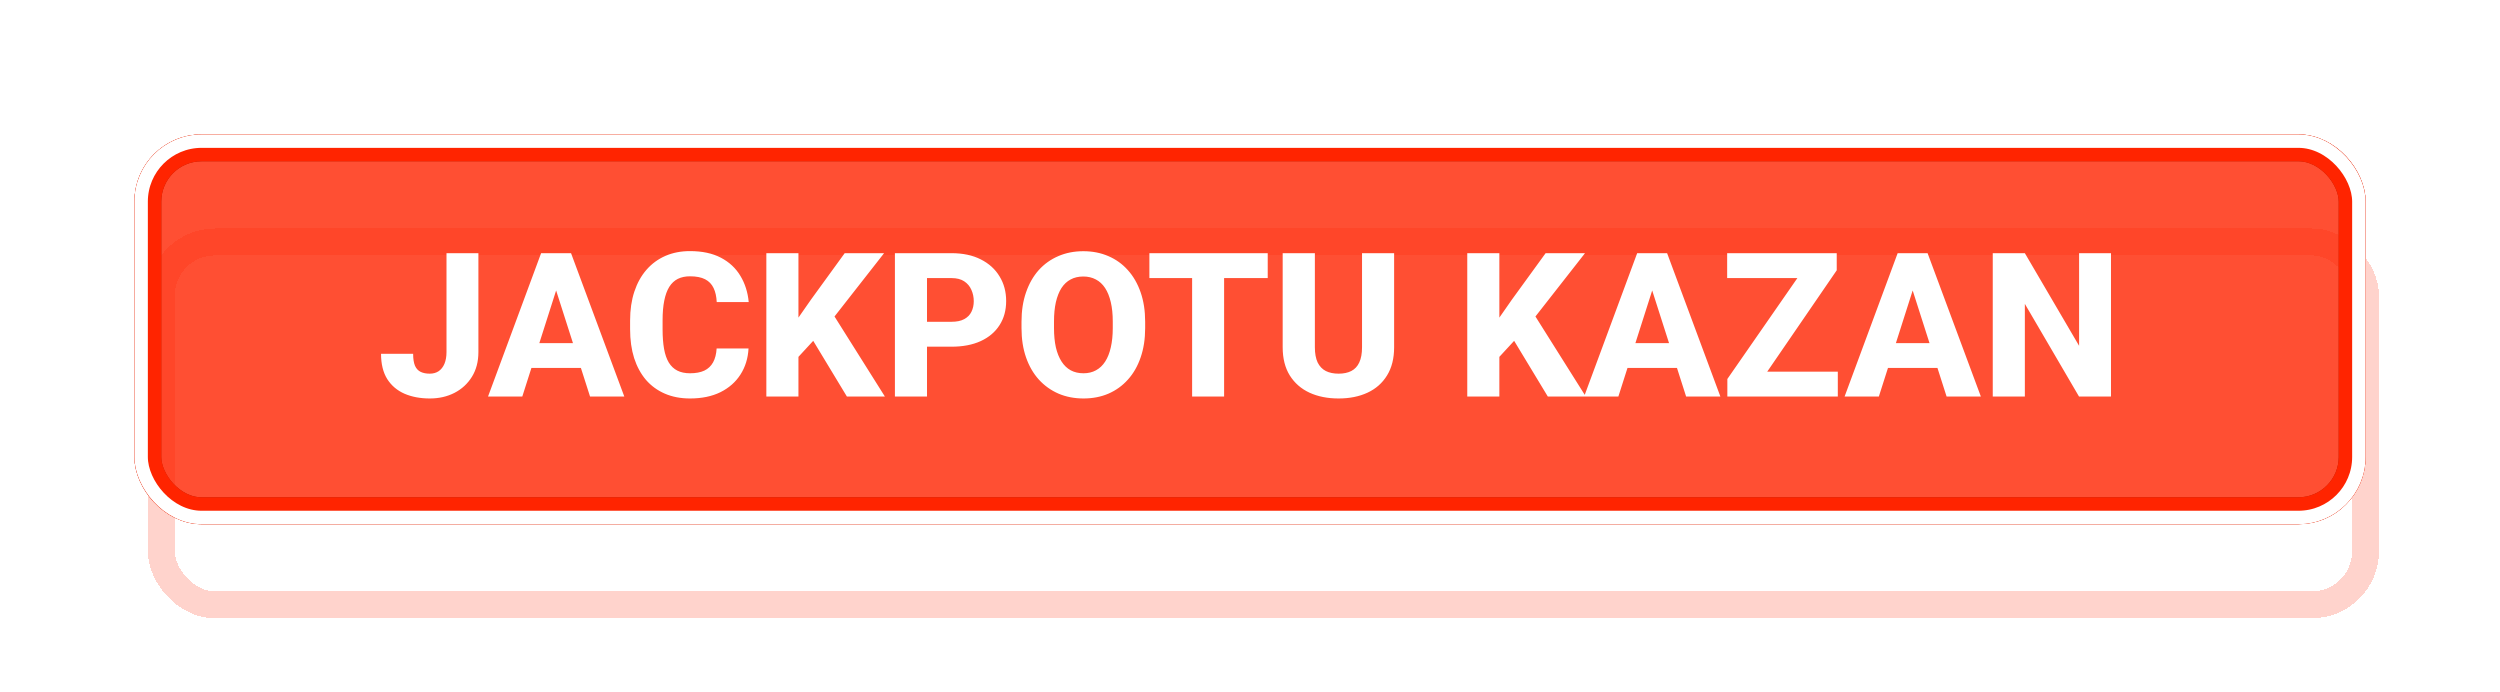 <svg width="372" height="103" viewBox="0 0 372 103" fill="none" xmlns="http://www.w3.org/2000/svg">
<g filter="url(#filter0_f_80_5137)">
<rect x="20" y="20" width="332" height="58" rx="10" fill="#FF2400" fill-opacity="0.8"/>
</g>
<g filter="url(#filter1_f_80_5137)">
<rect x="22" y="22" width="328" height="54" rx="8" stroke="#AA1800" stroke-width="4"/>
</g>
<g filter="url(#filter2_ddi_80_5137)">
<rect x="22" y="22" width="328" height="54" rx="8" stroke="#FF2400" stroke-opacity="0.2" stroke-width="4" shape-rendering="crispEdges"/>
</g>
<g filter="url(#filter3_f_80_5137)">
<rect x="22" y="22" width="328" height="54" rx="8" stroke="#FF2400" stroke-width="4"/>
</g>
<g filter="url(#filter4_f_80_5137)">
<rect x="21" y="21" width="330" height="56" rx="9" stroke="white" stroke-width="2"/>
</g>
<path d="M66.439 52.379V37.672H71.186V52.379C71.186 53.805 70.863 55.035 70.219 56.07C69.584 57.096 68.72 57.892 67.626 58.458C66.542 59.015 65.316 59.293 63.949 59.293C62.543 59.293 61.293 59.059 60.199 58.59C59.105 58.111 58.246 57.384 57.621 56.407C57.006 55.421 56.698 54.166 56.698 52.643H61.474C61.474 53.395 61.566 53.99 61.752 54.43C61.947 54.859 62.23 55.162 62.602 55.338C62.973 55.514 63.422 55.602 63.949 55.602C64.457 55.602 64.897 55.48 65.268 55.235C65.639 54.981 65.927 54.615 66.132 54.137C66.337 53.648 66.439 53.062 66.439 52.379ZM83.227 41.73L77.719 59H72.621L80.517 37.672H83.739L83.227 41.73ZM87.797 59L82.274 41.73L81.703 37.672H84.97L92.894 59H87.797ZM87.562 51.06V54.752H76.444V51.06H87.562ZM106.635 51.852H111.381C111.303 53.316 110.902 54.61 110.18 55.733C109.467 56.847 108.476 57.721 107.206 58.355C105.937 58.98 104.428 59.293 102.68 59.293C101.283 59.293 100.033 59.054 98.93 58.575C97.826 58.097 96.889 57.413 96.117 56.524C95.356 55.626 94.769 54.547 94.359 53.287C93.959 52.018 93.759 50.587 93.759 48.995V47.691C93.759 46.1 93.969 44.669 94.389 43.399C94.809 42.13 95.409 41.046 96.19 40.148C96.972 39.249 97.909 38.56 99.003 38.082C100.097 37.603 101.317 37.364 102.665 37.364C104.481 37.364 106.015 37.691 107.265 38.346C108.515 39 109.481 39.898 110.165 41.041C110.858 42.184 111.273 43.487 111.41 44.952H106.649C106.61 44.122 106.454 43.424 106.181 42.857C105.907 42.281 105.487 41.847 104.921 41.554C104.354 41.261 103.603 41.114 102.665 41.114C101.981 41.114 101.381 41.241 100.863 41.495C100.355 41.749 99.931 42.145 99.589 42.682C99.257 43.219 99.008 43.902 98.842 44.732C98.676 45.553 98.593 46.529 98.593 47.662V48.995C98.593 50.118 98.666 51.09 98.812 51.91C98.959 52.73 99.193 53.409 99.516 53.946C99.848 54.483 100.272 54.884 100.79 55.148C101.308 55.411 101.938 55.543 102.68 55.543C103.529 55.543 104.237 55.411 104.804 55.148C105.37 54.874 105.805 54.464 106.107 53.917C106.41 53.37 106.586 52.682 106.635 51.852ZM118.808 37.672V59H114.032V37.672H118.808ZM131.552 37.672L123.202 48.336L118.339 53.609L117.475 49.171L120.683 44.571L125.692 37.672H131.552ZM126.015 59L120.126 49.259L123.759 46.432L131.669 59H126.015ZM141.571 51.588H136.21V47.882H141.571C142.362 47.882 142.997 47.75 143.476 47.486C143.964 47.223 144.32 46.861 144.545 46.402C144.779 45.934 144.896 45.406 144.896 44.82C144.896 44.215 144.779 43.653 144.545 43.136C144.32 42.608 143.964 42.184 143.476 41.861C142.997 41.539 142.362 41.378 141.571 41.378H137.938V59H133.163V37.672H141.571C143.271 37.672 144.726 37.98 145.937 38.595C147.157 39.21 148.09 40.055 148.734 41.129C149.389 42.193 149.716 43.414 149.716 44.791C149.716 46.168 149.389 47.364 148.734 48.38C148.09 49.395 147.157 50.187 145.937 50.753C144.726 51.31 143.271 51.588 141.571 51.588ZM170.399 47.867V48.819C170.399 50.44 170.175 51.895 169.726 53.185C169.286 54.474 168.656 55.572 167.836 56.48C167.025 57.389 166.059 58.087 164.936 58.575C163.822 59.054 162.587 59.293 161.229 59.293C159.872 59.293 158.632 59.054 157.509 58.575C156.386 58.087 155.409 57.389 154.579 56.48C153.759 55.572 153.124 54.474 152.675 53.185C152.226 51.895 152.001 50.44 152.001 48.819V47.867C152.001 46.246 152.226 44.791 152.675 43.502C153.124 42.203 153.754 41.1 154.564 40.191C155.385 39.283 156.356 38.59 157.479 38.111C158.603 37.623 159.843 37.379 161.2 37.379C162.558 37.379 163.798 37.623 164.921 38.111C166.044 38.59 167.011 39.283 167.821 40.191C168.642 41.1 169.276 42.203 169.726 43.502C170.175 44.791 170.399 46.246 170.399 47.867ZM165.58 48.819V47.838C165.58 46.754 165.482 45.797 165.287 44.967C165.092 44.127 164.809 43.424 164.438 42.857C164.066 42.291 163.607 41.866 163.061 41.583C162.514 41.29 161.894 41.144 161.2 41.144C160.478 41.144 159.848 41.29 159.311 41.583C158.773 41.866 158.319 42.291 157.948 42.857C157.587 43.424 157.309 44.127 157.113 44.967C156.928 45.797 156.835 46.754 156.835 47.838V48.819C156.835 49.894 156.928 50.851 157.113 51.69C157.309 52.52 157.592 53.224 157.963 53.8C158.334 54.376 158.788 54.81 159.325 55.103C159.872 55.397 160.507 55.543 161.229 55.543C161.923 55.543 162.538 55.397 163.075 55.103C163.622 54.81 164.081 54.376 164.452 53.8C164.823 53.224 165.102 52.52 165.287 51.69C165.482 50.851 165.58 49.894 165.58 48.819ZM182.147 37.672V59H177.387V37.672H182.147ZM188.637 37.672V41.378H171.029V37.672H188.637ZM202.67 37.672H207.445V51.676C207.445 53.336 207.094 54.732 206.391 55.865C205.697 56.998 204.73 57.852 203.49 58.429C202.25 59.005 200.814 59.293 199.184 59.293C197.543 59.293 196.098 59.005 194.848 58.429C193.607 57.852 192.631 56.998 191.918 55.865C191.215 54.732 190.863 53.336 190.863 51.676V37.672H195.653V51.676C195.653 52.594 195.79 53.346 196.063 53.932C196.347 54.508 196.752 54.933 197.279 55.206C197.807 55.47 198.441 55.602 199.184 55.602C199.926 55.602 200.556 55.47 201.073 55.206C201.601 54.933 201.996 54.508 202.26 53.932C202.533 53.346 202.67 52.594 202.67 51.676V37.672ZM223.104 37.672V59H218.329V37.672H223.104ZM235.849 37.672L227.499 48.336L222.636 53.609L221.771 49.171L224.979 44.571L229.989 37.672H235.849ZM230.312 59L224.423 49.259L228.056 46.432L235.966 59H230.312ZM246.322 41.73L240.814 59H235.717L243.612 37.672H246.835L246.322 41.73ZM250.893 59L245.37 41.73L244.799 37.672H248.065L255.99 59H250.893ZM250.658 51.06V54.752H239.54V51.06H250.658ZM273.466 55.309V59H258.188V55.309H273.466ZM273.305 40.221L260.429 59H257.03V56.393L270.023 37.672H273.305V40.221ZM271.723 37.672V41.378H257.001V37.672H271.723ZM285.082 41.73L279.574 59H274.477L282.372 37.672H285.595L285.082 41.73ZM289.652 59L284.13 41.73L283.559 37.672H286.825L294.75 59H289.652ZM289.418 51.06V54.752H278.3V51.06H289.418ZM314.115 37.672V59H309.354L301.298 45.216V59H296.522V37.672H301.298L309.369 51.456V37.672H314.115Z" fill="white"/>
<defs>
<filter id="filter0_f_80_5137" x="0" y="0" width="372" height="98" filterUnits="userSpaceOnUse" color-interpolation-filters="sRGB">
<feFlood flood-opacity="0" result="BackgroundImageFix"/>
<feBlend mode="normal" in="SourceGraphic" in2="BackgroundImageFix" result="shape"/>
<feGaussianBlur stdDeviation="10" result="effect1_foregroundBlur_80_5137"/>
</filter>
<filter id="filter1_f_80_5137" x="15" y="15" width="342" height="68" filterUnits="userSpaceOnUse" color-interpolation-filters="sRGB">
<feFlood flood-opacity="0" result="BackgroundImageFix"/>
<feBlend mode="normal" in="SourceGraphic" in2="BackgroundImageFix" result="shape"/>
<feGaussianBlur stdDeviation="2.5" result="effect1_foregroundBlur_80_5137"/>
</filter>
<filter id="filter2_ddi_80_5137" x="5" y="15" width="362" height="88" filterUnits="userSpaceOnUse" color-interpolation-filters="sRGB">
<feFlood flood-opacity="0" result="BackgroundImageFix"/>
<feColorMatrix in="SourceAlpha" type="matrix" values="0 0 0 0 0 0 0 0 0 0 0 0 0 0 0 0 0 0 127 0" result="hardAlpha"/>
<feOffset dy="1"/>
<feGaussianBlur stdDeviation="2.5"/>
<feComposite in2="hardAlpha" operator="out"/>
<feColorMatrix type="matrix" values="0 0 0 0 0.667 0 0 0 0 0.094 0 0 0 0 0 0 0 0 1 0"/>
<feBlend mode="normal" in2="BackgroundImageFix" result="effect1_dropShadow_80_5137"/>
<feColorMatrix in="SourceAlpha" type="matrix" values="0 0 0 0 0 0 0 0 0 0 0 0 0 0 0 0 0 0 127 0" result="hardAlpha"/>
<feOffset dy="10"/>
<feGaussianBlur stdDeviation="7.5"/>
<feComposite in2="hardAlpha" operator="out"/>
<feColorMatrix type="matrix" values="0 0 0 0 0.667 0 0 0 0 0.094 0 0 0 0 0 0 0 0 1 0"/>
<feBlend mode="normal" in2="effect1_dropShadow_80_5137" result="effect2_dropShadow_80_5137"/>
<feBlend mode="normal" in="SourceGraphic" in2="effect2_dropShadow_80_5137" result="shape"/>
<feColorMatrix in="SourceAlpha" type="matrix" values="0 0 0 0 0 0 0 0 0 0 0 0 0 0 0 0 0 0 127 0" result="hardAlpha"/>
<feOffset dx="2" dy="3"/>
<feGaussianBlur stdDeviation="1"/>
<feComposite in2="hardAlpha" operator="arithmetic" k2="-1" k3="1"/>
<feColorMatrix type="matrix" values="0 0 0 0 1 0 0 0 0 1 0 0 0 0 1 0 0 0 0.5 0"/>
<feBlend mode="normal" in2="shape" result="effect3_innerShadow_80_5137"/>
</filter>
<filter id="filter3_f_80_5137" x="19" y="19" width="334" height="60" filterUnits="userSpaceOnUse" color-interpolation-filters="sRGB">
<feFlood flood-opacity="0" result="BackgroundImageFix"/>
<feBlend mode="normal" in="SourceGraphic" in2="BackgroundImageFix" result="shape"/>
<feGaussianBlur stdDeviation="0.5" result="effect1_foregroundBlur_80_5137"/>
</filter>
<filter id="filter4_f_80_5137" x="19" y="19" width="334" height="60" filterUnits="userSpaceOnUse" color-interpolation-filters="sRGB">
<feFlood flood-opacity="0" result="BackgroundImageFix"/>
<feBlend mode="normal" in="SourceGraphic" in2="BackgroundImageFix" result="shape"/>
<feGaussianBlur stdDeviation="0.5" result="effect1_foregroundBlur_80_5137"/>
</filter>
</defs>
</svg>
